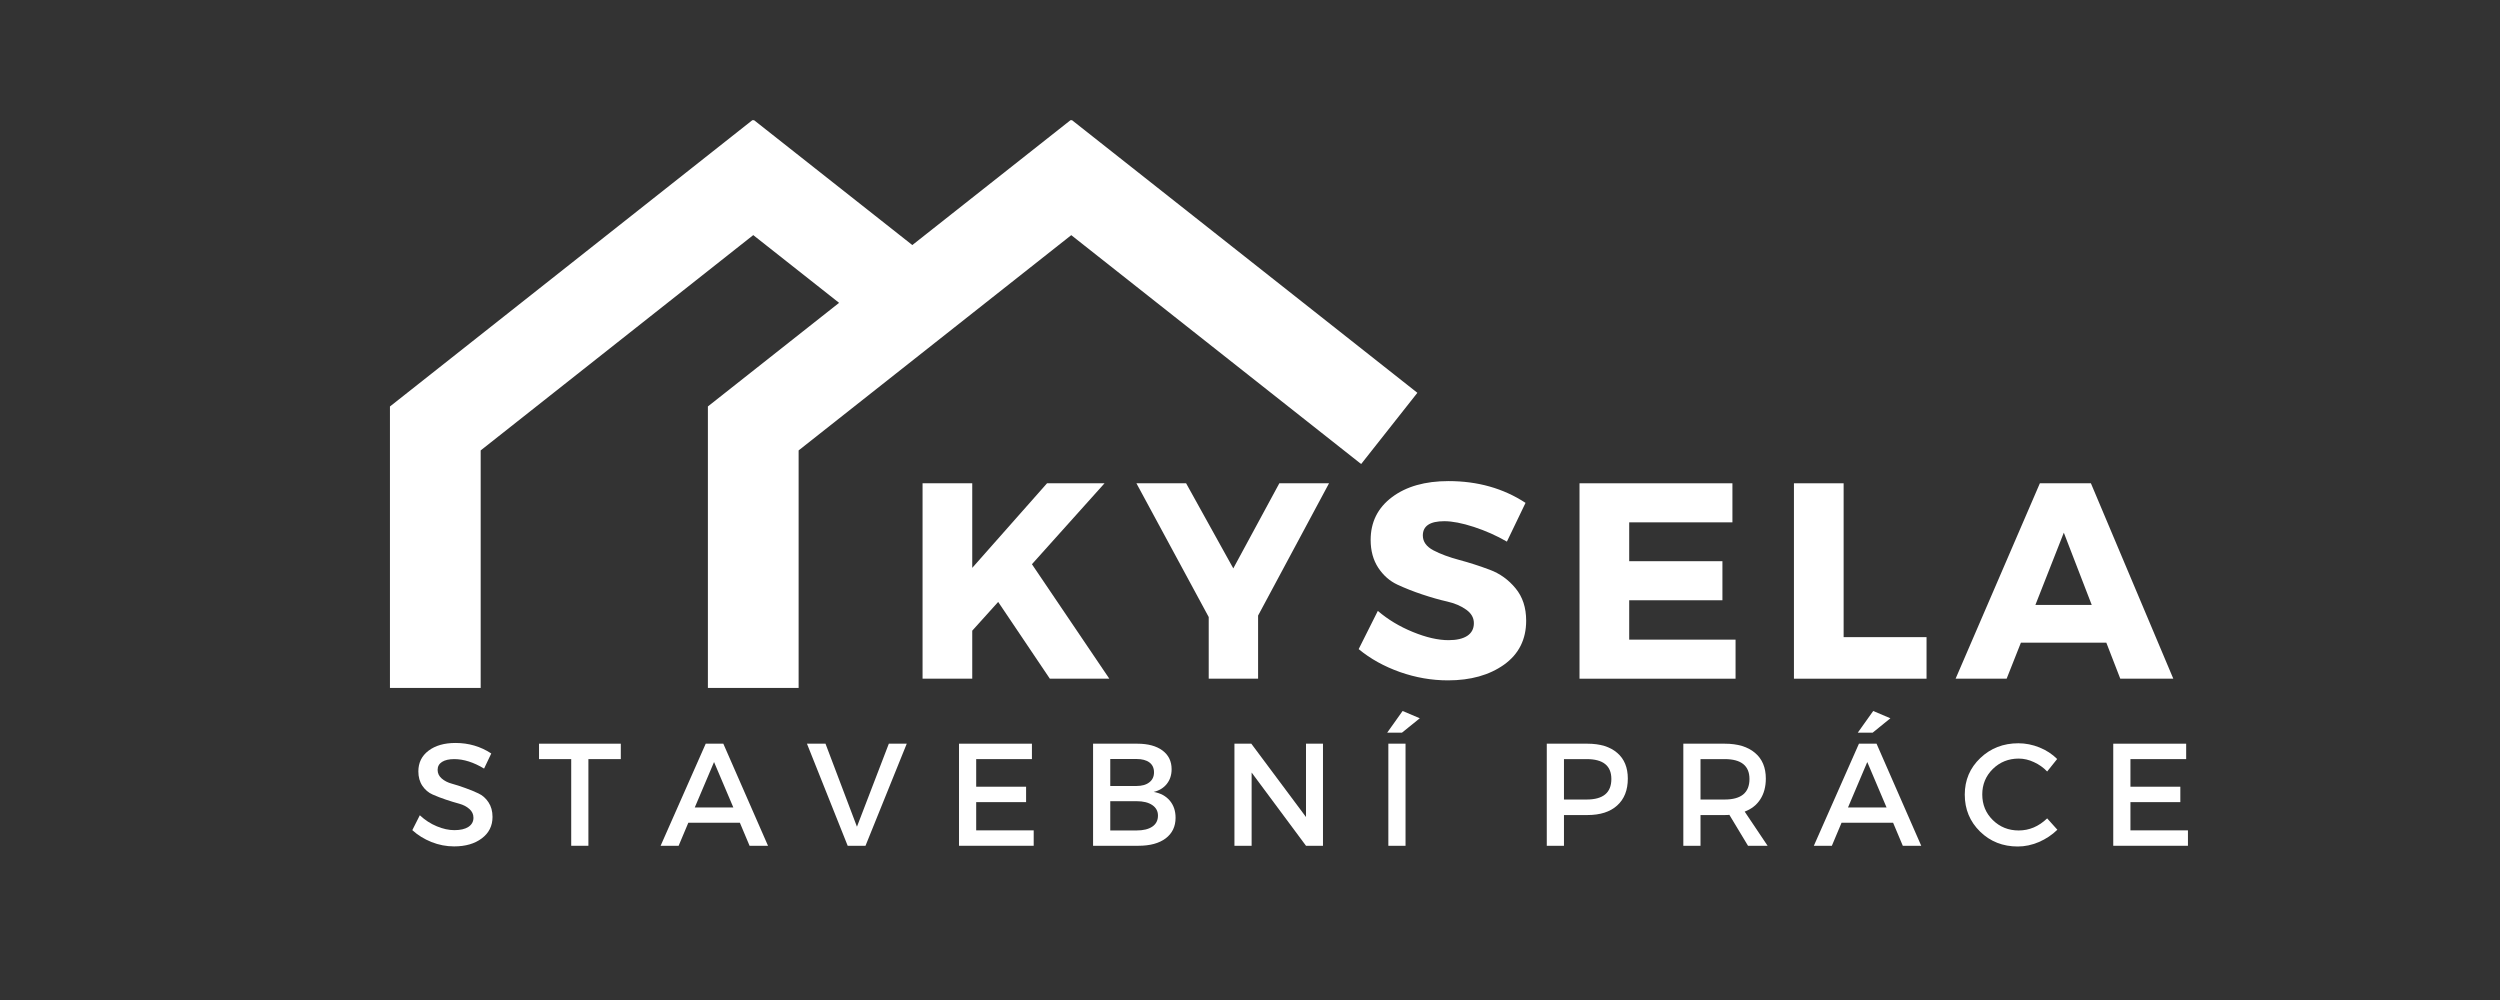 <svg xmlns="http://www.w3.org/2000/svg" xmlns:xlink="http://www.w3.org/1999/xlink" width="500" zoomAndPan="magnify" viewBox="0 0 375 150" height="200" preserveAspectRatio="xMidYMid meet" version="1.0"><rect x="0" y="0" width="375" height="150" fill="#333333" stroke="none"/><defs><g/><clipPath id="effb809ffa"><path d="M 58 18.027 L 213 18.027 L 213 103.527 L 58 103.527 Z M 58 18.027 " clip-rule="nonzero"/></clipPath></defs><g fill="#ffffff" fill-opacity="1"><g transform="translate(135.446, 101.805)"><g><path d="M 22.031 0 L 14.281 -11.516 L 10.391 -7.203 L 10.391 0 L 2.938 0 L 2.938 -29.312 L 10.391 -29.312 L 10.391 -16.625 L 21.609 -29.312 L 30.234 -29.312 L 19.344 -17.172 L 30.953 0 Z M 22.031 0 "/></g></g></g><g fill="#ffffff" fill-opacity="1"><g transform="translate(170.666, 101.805)"><g><path d="M 18.047 -9.469 L 18.047 0 L 10.641 0 L 10.641 -9.25 L -0.203 -29.312 L 7.25 -29.312 L 14.328 -16.547 L 21.234 -29.312 L 28.688 -29.312 Z M 18.047 -9.469 "/></g></g></g><g fill="#ffffff" fill-opacity="1"><g transform="translate(203.081, 101.805)"><g><path d="M 14.203 -29.641 C 18.578 -29.641 22.426 -28.551 25.75 -26.375 L 22.953 -20.562 C 21.41 -21.457 19.758 -22.191 18 -22.766 C 16.25 -23.336 14.77 -23.625 13.562 -23.625 C 11.414 -23.625 10.344 -22.91 10.344 -21.484 C 10.344 -20.555 10.875 -19.812 11.938 -19.25 C 13 -18.695 14.289 -18.219 15.812 -17.812 C 17.332 -17.406 18.852 -16.914 20.375 -16.344 C 21.895 -15.781 23.188 -14.852 24.25 -13.562 C 25.312 -12.281 25.844 -10.66 25.844 -8.703 C 25.844 -5.891 24.738 -3.691 22.531 -2.109 C 20.32 -0.535 17.516 0.25 14.109 0.25 C 11.68 0.25 9.281 -0.164 6.906 -1 C 4.531 -1.844 2.469 -2.988 0.719 -4.438 L 3.594 -10.172 C 5.082 -8.891 6.828 -7.836 8.828 -7.016 C 10.836 -6.191 12.629 -5.781 14.203 -5.781 C 15.398 -5.781 16.332 -5.992 17 -6.422 C 17.664 -6.859 18 -7.492 18 -8.328 C 18 -9.141 17.613 -9.816 16.844 -10.359 C 16.082 -10.91 15.129 -11.316 13.984 -11.578 C 12.836 -11.836 11.594 -12.191 10.25 -12.641 C 8.914 -13.086 7.676 -13.578 6.531 -14.109 C 5.383 -14.641 4.426 -15.484 3.656 -16.641 C 2.895 -17.805 2.516 -19.195 2.516 -20.812 C 2.516 -23.488 3.582 -25.629 5.719 -27.234 C 7.852 -28.836 10.68 -29.641 14.203 -29.641 Z M 14.203 -29.641 "/></g></g></g><g fill="#ffffff" fill-opacity="1"><g transform="translate(233.989, 101.805)"><g><path d="M 25.875 -23.453 L 10.391 -23.453 L 10.391 -17.625 L 24.375 -17.625 L 24.375 -11.766 L 10.391 -11.766 L 10.391 -5.859 L 26.344 -5.859 L 26.344 0 L 2.938 0 L 2.938 -29.312 L 25.875 -29.312 Z M 25.875 -23.453 "/></g></g></g><g fill="#ffffff" fill-opacity="1"><g transform="translate(266.153, 101.805)"><g><path d="M 10.391 -6.234 L 22.828 -6.234 L 22.828 0 L 2.938 0 L 2.938 -29.312 L 10.391 -29.312 Z M 10.391 -6.234 "/></g></g></g><g fill="#ffffff" fill-opacity="1"><g transform="translate(293.542, 101.805)"><g><path d="M 22.406 -5.406 L 9.594 -5.406 L 7.453 0 L -0.203 0 L 12.438 -29.312 L 20.094 -29.312 L 32.453 0 L 24.5 0 Z M 20.219 -11.062 L 16.031 -21.906 L 11.766 -11.062 Z M 20.219 -11.062 "/></g></g></g><g fill="#ffffff" fill-opacity="1"><g transform="translate(61.284, 126.866)"><g><path d="M 7.047 -15.422 C 9.023 -15.422 10.812 -14.895 12.406 -13.844 L 11.328 -11.578 C 9.766 -12.523 8.27 -13 6.844 -13 C 6.07 -13 5.461 -12.859 5.016 -12.578 C 4.578 -12.297 4.359 -11.898 4.359 -11.391 C 4.359 -10.879 4.562 -10.445 4.969 -10.094 C 5.375 -9.738 5.883 -9.477 6.5 -9.312 C 7.113 -9.145 7.773 -8.93 8.484 -8.672 C 9.203 -8.422 9.863 -8.148 10.469 -7.859 C 11.082 -7.578 11.586 -7.133 11.984 -6.531 C 12.391 -5.926 12.594 -5.191 12.594 -4.328 C 12.594 -2.984 12.055 -1.91 10.984 -1.109 C 9.922 -0.305 8.535 0.094 6.828 0.094 C 5.66 0.094 4.531 -0.125 3.438 -0.562 C 2.344 -1 1.383 -1.594 0.562 -2.344 L 1.688 -4.578 C 2.457 -3.859 3.305 -3.305 4.234 -2.922 C 5.16 -2.535 6.039 -2.344 6.875 -2.344 C 7.77 -2.344 8.469 -2.504 8.969 -2.828 C 9.477 -3.16 9.734 -3.617 9.734 -4.203 C 9.734 -4.723 9.531 -5.16 9.125 -5.516 C 8.719 -5.879 8.207 -6.145 7.594 -6.312 C 6.977 -6.477 6.312 -6.68 5.594 -6.922 C 4.883 -7.16 4.223 -7.414 3.609 -7.688 C 2.992 -7.957 2.484 -8.391 2.078 -8.984 C 1.672 -9.586 1.469 -10.312 1.469 -11.156 C 1.469 -12.457 1.977 -13.492 3 -14.266 C 4.02 -15.035 5.367 -15.422 7.047 -15.422 Z M 7.047 -15.422 "/></g></g></g><g fill="#ffffff" fill-opacity="1"><g transform="translate(80.651, 126.866)"><g><path d="M 12.469 -13 L 7.609 -13 L 7.609 0 L 5.031 0 L 5.031 -13 L 0.203 -13 L 0.203 -15.312 L 12.469 -15.312 Z M 12.469 -13 "/></g></g></g><g fill="#ffffff" fill-opacity="1"><g transform="translate(99.076, 126.866)"><g><path d="M 11.906 -3.453 L 4.172 -3.453 L 2.719 0 L 0.016 0 L 6.781 -15.312 L 9.422 -15.312 L 16.125 0 L 13.359 0 Z M 10.922 -5.75 L 8.031 -12.562 L 5.141 -5.75 Z M 10.922 -5.75 "/></g></g></g><g fill="#ffffff" fill-opacity="1"><g transform="translate(120.981, 126.866)"><g><path d="M 8.844 0 L 6.172 0 L 0.062 -15.312 L 2.844 -15.312 L 7.562 -2.859 L 12.344 -15.312 L 15.031 -15.312 Z M 8.844 0 "/></g></g></g><g fill="#ffffff" fill-opacity="1"><g transform="translate(141.835, 126.866)"><g><path d="M 12.953 -13 L 4.594 -13 L 4.594 -8.859 L 12.078 -8.859 L 12.078 -6.547 L 4.594 -6.547 L 4.594 -2.312 L 13.219 -2.312 L 13.219 0 L 2.016 0 L 2.016 -15.312 L 12.953 -15.312 Z M 12.953 -13 "/></g></g></g><g fill="#ffffff" fill-opacity="1"><g transform="translate(161.945, 126.866)"><g><path d="M 2.016 -15.312 L 8.656 -15.312 C 10.25 -15.312 11.504 -14.973 12.422 -14.297 C 13.336 -13.617 13.797 -12.68 13.797 -11.484 C 13.797 -10.617 13.555 -9.883 13.078 -9.281 C 12.598 -8.676 11.941 -8.273 11.109 -8.078 C 12.129 -7.898 12.93 -7.469 13.516 -6.781 C 14.098 -6.094 14.391 -5.234 14.391 -4.203 C 14.391 -2.891 13.895 -1.859 12.906 -1.109 C 11.914 -0.367 10.551 0 8.812 0 L 2.016 0 Z M 4.594 -13.016 L 4.594 -8.969 L 8.531 -8.969 C 9.344 -8.969 9.984 -9.148 10.453 -9.516 C 10.922 -9.879 11.156 -10.379 11.156 -11.016 C 11.156 -11.66 10.926 -12.156 10.469 -12.5 C 10.008 -12.844 9.363 -13.016 8.531 -13.016 Z M 4.594 -6.688 L 4.594 -2.297 L 8.531 -2.297 C 9.551 -2.297 10.344 -2.488 10.906 -2.875 C 11.469 -3.258 11.75 -3.812 11.75 -4.531 C 11.75 -5.195 11.461 -5.723 10.891 -6.109 C 10.328 -6.492 9.539 -6.688 8.531 -6.688 Z M 4.594 -6.688 "/></g></g></g><g fill="#ffffff" fill-opacity="1"><g transform="translate(183.15, 126.866)"><g><path d="M 15.297 0 L 12.75 0 L 4.594 -10.984 L 4.594 0 L 2.016 0 L 2.016 -15.312 L 4.547 -15.312 L 12.75 -4.312 L 12.75 -15.312 L 15.297 -15.312 Z M 15.297 0 "/></g></g></g><g fill="#ffffff" fill-opacity="1"><g transform="translate(206.236, 126.866)"><g><path d="M 6.734 -19.125 L 4.062 -16.969 L 1.844 -16.969 L 4.156 -20.219 Z M 4.594 0 L 2.016 0 L 2.016 -15.312 L 4.594 -15.312 Z M 4.594 0 "/></g></g></g><g fill="#ffffff" fill-opacity="1"><g transform="translate(218.6, 126.866)"><g/></g></g><g fill="#ffffff" fill-opacity="1"><g transform="translate(230.001, 126.866)"><g><path d="M 2.016 -15.312 L 8.109 -15.312 C 10.035 -15.312 11.523 -14.852 12.578 -13.938 C 13.641 -13.031 14.172 -11.742 14.172 -10.078 C 14.172 -8.348 13.641 -7.004 12.578 -6.047 C 11.523 -5.086 10.035 -4.609 8.109 -4.609 L 4.594 -4.609 L 4.594 0 L 2.016 0 Z M 4.594 -13 L 4.594 -6.938 L 8 -6.938 C 10.469 -6.938 11.703 -7.961 11.703 -10.016 C 11.703 -12.004 10.469 -13 8 -13 Z M 4.594 -13 "/></g></g></g><g fill="#ffffff" fill-opacity="1"><g transform="translate(250.483, 126.866)"><g><path d="M 11.719 0 L 8.922 -4.641 C 8.773 -4.617 8.539 -4.609 8.219 -4.609 L 4.594 -4.609 L 4.594 0 L 2.016 0 L 2.016 -15.312 L 8.219 -15.312 C 10.176 -15.312 11.691 -14.852 12.766 -13.938 C 13.848 -13.031 14.391 -11.742 14.391 -10.078 C 14.391 -8.859 14.113 -7.82 13.562 -6.969 C 13.02 -6.125 12.238 -5.508 11.219 -5.125 L 14.656 0 Z M 4.594 -6.938 L 8.219 -6.938 C 10.695 -6.938 11.938 -7.961 11.938 -10.016 C 11.938 -12.004 10.695 -13 8.219 -13 L 4.594 -13 Z M 4.594 -6.938 "/></g></g></g><g fill="#ffffff" fill-opacity="1"><g transform="translate(272.06, 126.866)"><g><path d="M 8.844 -16.969 L 6.609 -16.969 L 8.922 -20.219 L 11.5 -19.125 Z M 11.906 -3.453 L 4.172 -3.453 L 2.719 0 L 0.016 0 L 6.781 -15.312 L 9.422 -15.312 L 16.125 0 L 13.359 0 Z M 10.922 -5.75 L 8.031 -12.562 L 5.141 -5.75 Z M 10.922 -5.75 "/></g></g></g><g fill="#ffffff" fill-opacity="1"><g transform="translate(293.965, 126.866)"><g><path d="M 8.797 -15.375 C 9.867 -15.375 10.922 -15.164 11.953 -14.75 C 12.984 -14.332 13.867 -13.754 14.609 -13.016 L 13.109 -11.141 C 12.547 -11.734 11.883 -12.203 11.125 -12.547 C 10.375 -12.898 9.613 -13.078 8.844 -13.078 C 7.312 -13.078 6.016 -12.555 4.953 -11.516 C 3.898 -10.473 3.375 -9.203 3.375 -7.703 C 3.375 -6.18 3.898 -4.898 4.953 -3.859 C 6.016 -2.816 7.312 -2.297 8.844 -2.297 C 10.426 -2.297 11.848 -2.898 13.109 -4.109 L 14.641 -2.406 C 13.848 -1.633 12.926 -1.02 11.875 -0.562 C 10.82 -0.113 9.766 0.109 8.703 0.109 C 6.461 0.109 4.578 -0.633 3.047 -2.125 C 1.516 -3.625 0.75 -5.473 0.75 -7.672 C 0.75 -9.848 1.523 -11.676 3.078 -13.156 C 4.629 -14.633 6.535 -15.375 8.797 -15.375 Z M 8.797 -15.375 "/></g></g></g><g fill="#ffffff" fill-opacity="1"><g transform="translate(314.972, 126.866)"><g><path d="M 12.953 -13 L 4.594 -13 L 4.594 -8.859 L 12.078 -8.859 L 12.078 -6.547 L 4.594 -6.547 L 4.594 -2.312 L 13.219 -2.312 L 13.219 0 L 2.016 0 L 2.016 -15.312 L 12.953 -15.312 Z M 12.953 -13 "/></g></g></g><g clip-path="url(#effb809ffa)"><path fill="#ffffff" d="M 160.688 17.938 L 136.848 36.758 L 112.98 17.926 L 58.492 60.973 L 58.492 103.191 L 72.102 103.191 L 72.102 67.562 L 112.988 35.266 L 125.863 45.426 L 106.184 60.965 L 106.184 103.195 L 119.793 103.195 L 119.793 67.562 L 160.688 35.273 L 204.172 69.605 L 212.605 58.922 Z M 160.688 17.938 " fill-opacity="1" fill-rule="nonzero"/></g></svg>